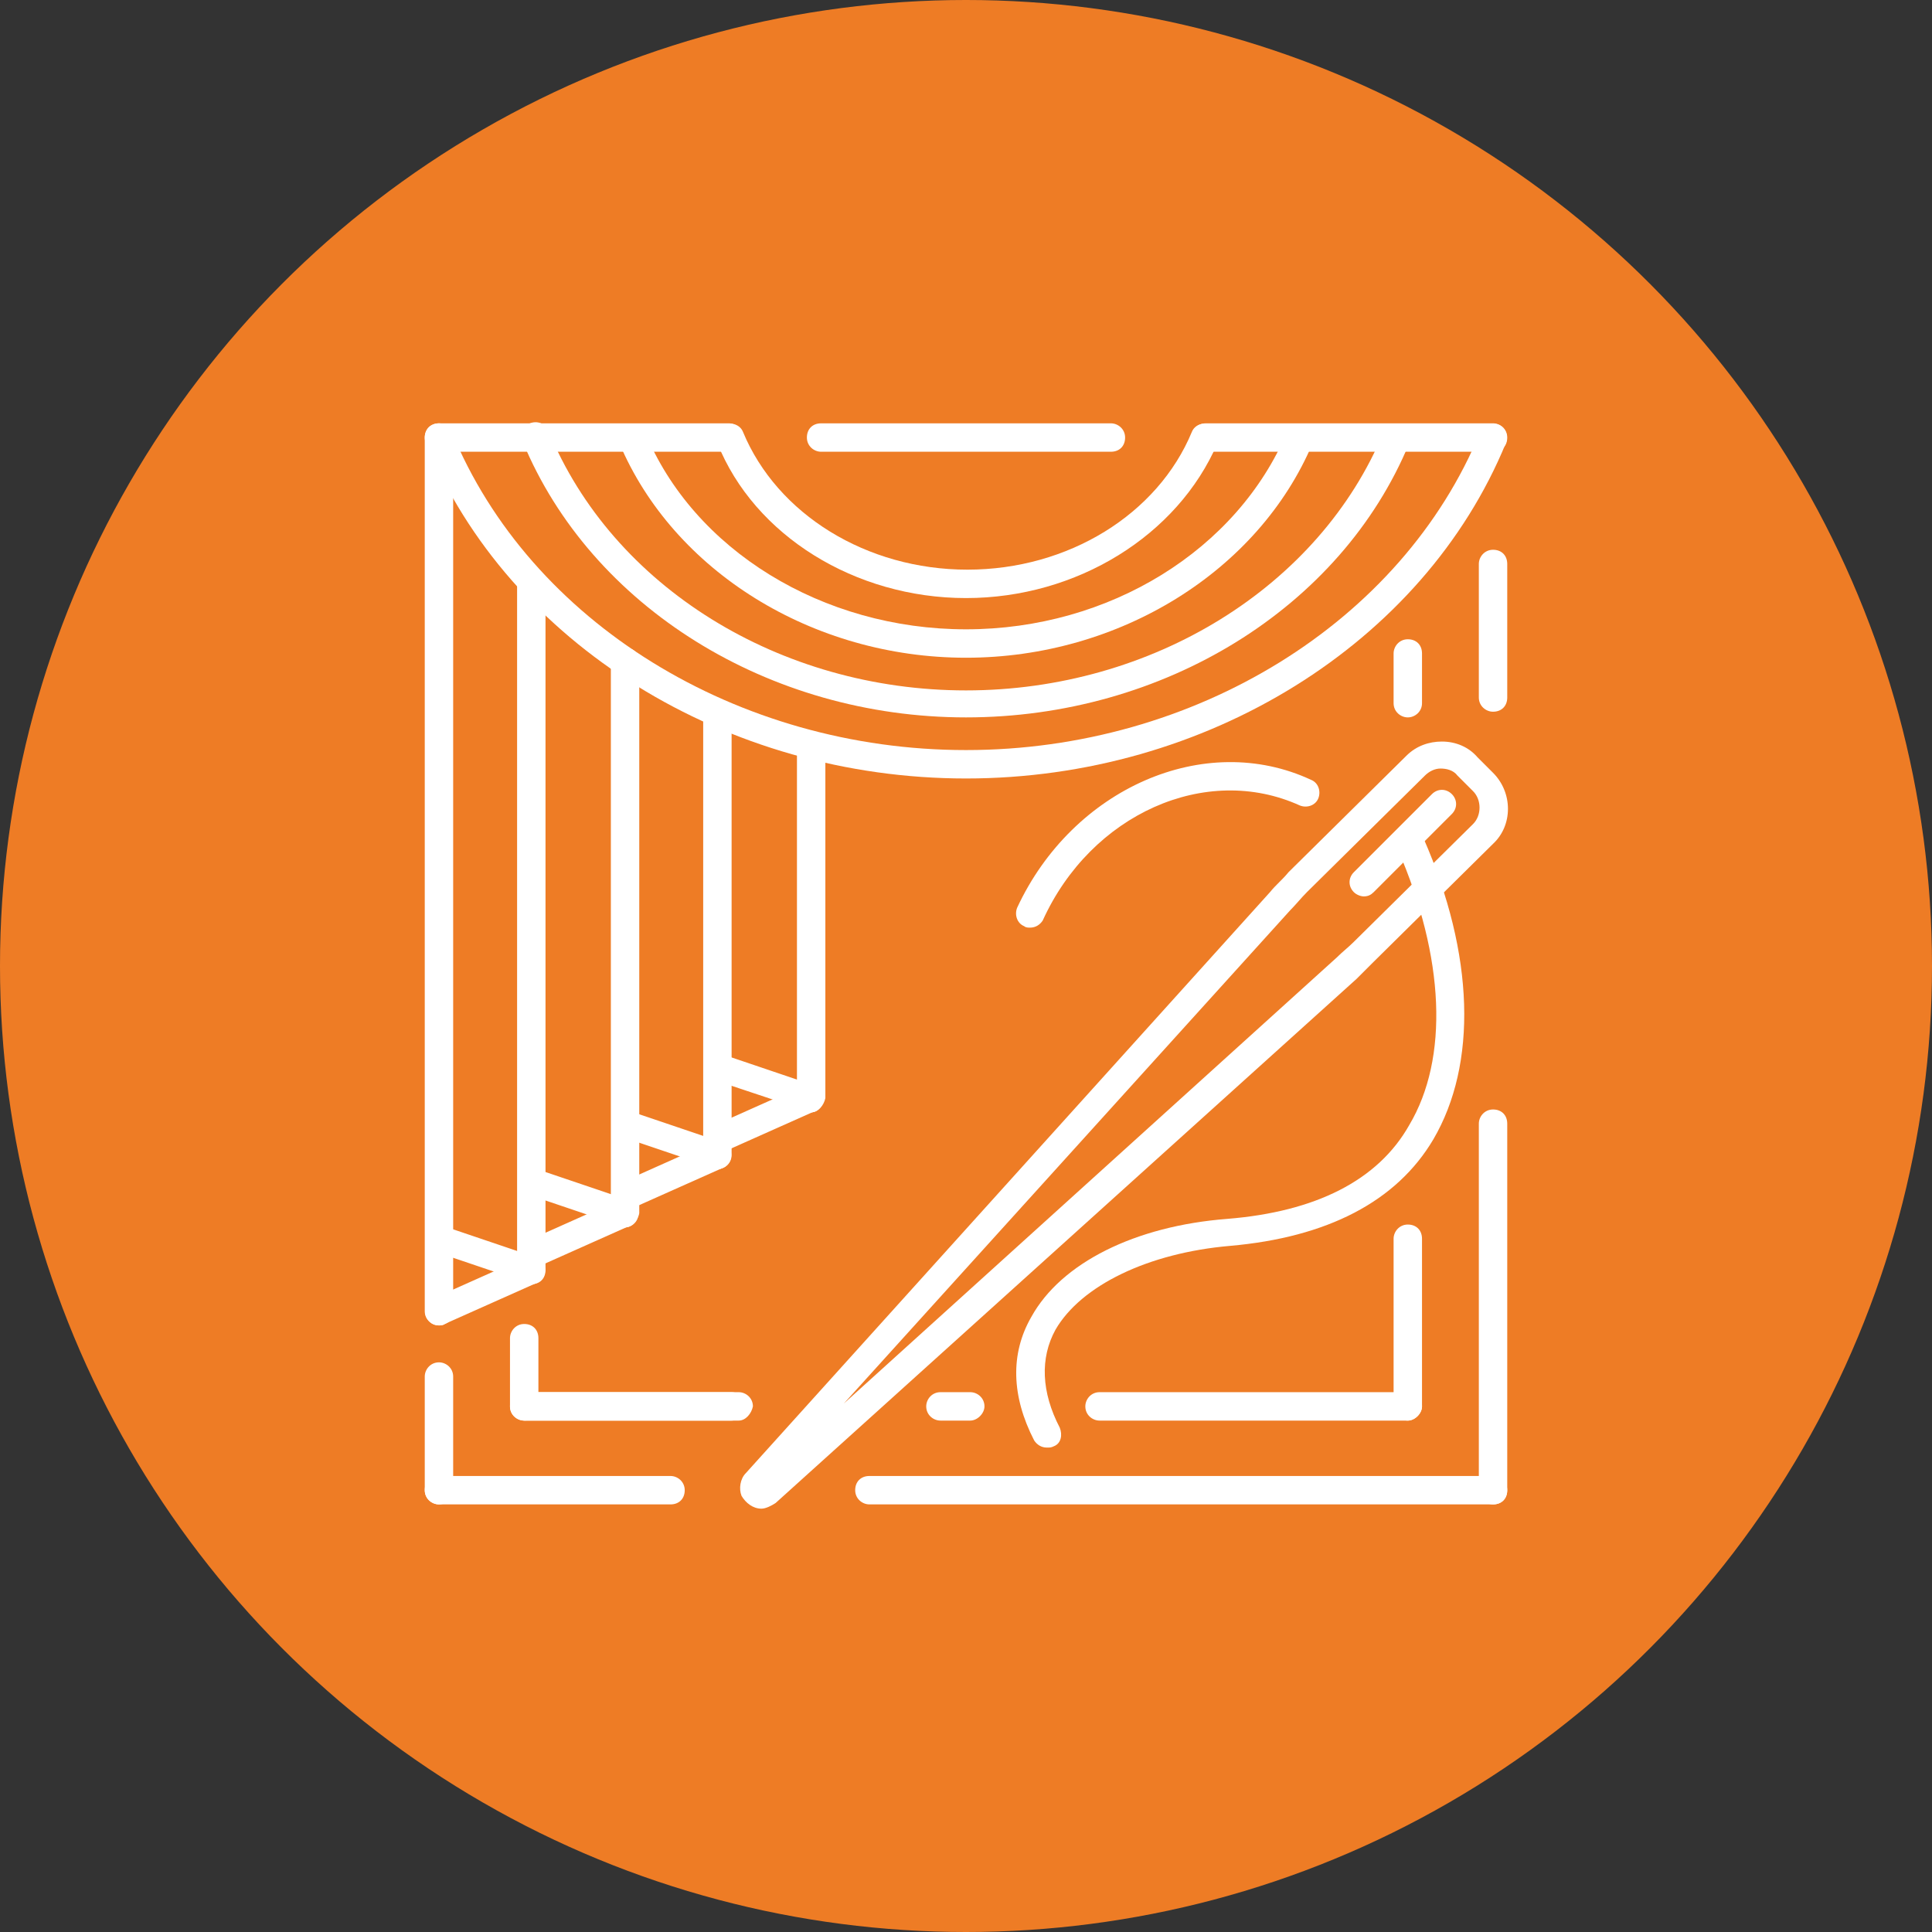 <?xml version="1.0" encoding="utf-8"?>
<!-- Generator: Adobe Illustrator 18.0.0, SVG Export Plug-In . SVG Version: 6.00 Build 0)  -->
<!DOCTYPE svg PUBLIC "-//W3C//DTD SVG 1.0//EN" "http://www.w3.org/TR/2001/REC-SVG-20010904/DTD/svg10.dtd">
<svg version="1.0" id="Слой_1" xmlns="http://www.w3.org/2000/svg" xmlns:xlink="http://www.w3.org/1999/xlink" x="0px" y="0px"
	 viewBox="0 0 136 136" enable-background="new 0 0 136 136" xml:space="preserve">
<rect x="0" y="0" width="136" height="136" fill="#333333" stroke="none"/>
<g>
	<circle fill="#EE7C25" cx="68" cy="68" r="68"/>
	<g>
		<path fill="#FFFFFF" d="M51.3,31.8H30.9c-0.5,0-1-0.4-1-1s0.4-1,1-1h20.4c0.5,0,1,0.4,1,1S51.9,31.8,51.3,31.8z"/>
		<path fill="#FFFFFF" d="M105.1,31.8H84.9c-0.5,0-1-0.4-1-1s0.4-1,1-1h20.2c0.5,0,1,0.4,1,1S105.7,31.8,105.1,31.8z"/>
		<path fill="#FFFFFF" d="M78.2,31.8H57.8c-0.5,0-1-0.4-1-1s0.4-1,1-1h20.4c0.5,0,1,0.4,1,1S78.8,31.8,78.2,31.8z"/>
		<path fill="#FFFFFF" d="M51.5,100H36.9c-0.5,0-1-0.4-1-1c0-0.5,0.4-1,1-1h14.6c0.5,0,1,0.4,1,1C52.4,99.5,52,100,51.5,100z"/>
		<path fill="#FFFFFF" d="M47.2,105.9H30.9c-0.5,0-1-0.4-1-1s0.4-1,1-1h16.3c0.5,0,1,0.4,1,1S47.8,105.9,47.2,105.9z"/>
		<g>
			<path fill="#FFFFFF" d="M52,100H37c-0.5,0-1-0.4-1-1c0-0.5,0.4-1,1-1h15c0.5,0,1,0.4,1,1C52.9,99.5,52.5,100,52,100z"/>
			<path fill="#FFFFFF" d="M99.1,100H77.4c-0.5,0-1-0.4-1-1c0-0.5,0.4-1,1-1h21.7c0.5,0,1,0.4,1,1C100.1,99.5,99.6,100,99.1,100z"/>
			<path fill="#FFFFFF" d="M68.3,100h-2.1c-0.5,0-1-0.4-1-1c0-0.5,0.4-1,1-1h2.1c0.5,0,1,0.4,1,1C69.3,99.5,68.8,100,68.3,100z"/>
			<path fill="#FFFFFF" d="M105.1,105.9H61.2c-0.5,0-1-0.4-1-1s0.4-1,1-1h43.9c0.5,0,1,0.4,1,1S105.7,105.9,105.1,105.9z"/>
			<path fill="#FFFFFF" d="M99.1,100c-0.5,0-1-0.4-1-1V87.2c0-0.5,0.4-1,1-1s1,0.4,1,1V99C100.1,99.5,99.6,100,99.1,100z"/>
			<path fill="#FFFFFF" d="M99.1,50.5c-0.5,0-1-0.4-1-1V46c0-0.5,0.4-1,1-1s1,0.4,1,1v3.5C100.1,50.1,99.6,50.5,99.1,50.5z"/>
			<path fill="#FFFFFF" d="M105.1,105.9c-0.5,0-1-0.4-1-1V79.1c0-0.5,0.4-1,1-1s1,0.4,1,1v25.8C106.1,105.5,105.7,105.9,105.1,105.9
				z"/>
			<path fill="#FFFFFF" d="M105.1,50.1c-0.5,0-1-0.4-1-1v-9.4c0-0.5,0.4-1,1-1s1,0.4,1,1v9.4C106.1,49.7,105.7,50.1,105.1,50.1z"/>
		</g>
		<path fill="#FFFFFF" d="M72.5,65.3c-0.1,0-0.3,0-0.4-0.1c-0.5-0.2-0.7-0.8-0.5-1.3c3.9-8.4,13.2-12.5,20.7-9
			c0.5,0.2,0.7,0.8,0.5,1.3c-0.2,0.5-0.8,0.7-1.3,0.5c-6.6-3-14.7,0.6-18.1,8.1C73.2,65.1,72.9,65.3,72.5,65.3z"/>
		<path fill="#FFFFFF" d="M73.7,101.9c-0.4,0-0.7-0.2-0.9-0.5c-1.6-3.1-1.7-6.1-0.2-8.7c2.1-3.8,7.3-6.4,13.8-6.9
			c6.2-0.5,10.6-2.7,12.8-6.6c2.8-4.7,2.5-11.8-0.8-19.4c-0.2-0.5,0-1.1,0.5-1.3c0.5-0.2,1.1,0,1.3,0.5c3.6,8.2,3.8,15.9,0.7,21.2
			c-2.6,4.4-7.5,6.9-14.3,7.5c-5.8,0.5-10.5,2.8-12.3,5.9c-1.1,2-1,4.4,0.3,6.9c0.2,0.5,0.1,1.1-0.4,1.3
			C74,101.9,73.9,101.9,73.7,101.9z"/>
		<g>
			<path fill="#FFFFFF" d="M68,54.8c-16.9,0-32.2-9.5-38-23.6c-0.2-0.5,0-1.1,0.5-1.3c0.5-0.2,1.1,0,1.3,0.5
				C37.3,43.8,51.9,52.8,68,52.8c16.1,0,30.7-9,36.2-22.4c0.2-0.5,0.8-0.7,1.3-0.5c0.5,0.2,0.7,0.8,0.5,1.3
				C100.2,45.3,84.9,54.8,68,54.8z"/>
			<path fill="#FFFFFF" d="M68,50.5c-13.9,0-26.4-7.8-31.2-19.4c-0.2-0.5,0-1.1,0.5-1.3c0.5-0.2,1.1,0,1.3,0.5
				C43.1,41.3,54.9,48.6,68,48.6c13.1,0,24.9-7.3,29.4-18.2c0.2-0.5,0.8-0.7,1.3-0.5c0.5,0.2,0.7,0.8,0.5,1.3
				C94.4,42.8,81.9,50.5,68,50.5z"/>
			<path fill="#FFFFFF" d="M68,46.3c-10.8,0-20.6-6.1-24.4-15.1c-0.2-0.5,0-1.1,0.5-1.3c0.5-0.2,1.1,0,1.3,0.5
				c3.4,8.3,12.5,13.9,22.6,13.9c10.1,0,19.1-5.6,22.6-13.9c0.2-0.5,0.8-0.7,1.3-0.5c0.5,0.2,0.7,0.8,0.5,1.3
				C88.6,40.2,78.8,46.3,68,46.3z"/>
			<path fill="#FFFFFF" d="M68,42.1c-7.8,0-14.9-4.4-17.5-10.9c-0.2-0.5,0-1.1,0.5-1.3c0.5-0.2,1.1,0,1.3,0.5
				c2.4,5.8,8.7,9.7,15.8,9.7s13.4-3.9,15.8-9.7c0.2-0.5,0.8-0.7,1.3-0.5c0.5,0.2,0.7,0.8,0.5,1.3C82.9,37.7,75.8,42.1,68,42.1z"/>
		</g>
		<path fill="#FFFFFF" d="M30.9,93.3c-0.5,0-1-0.4-1-1V30.8c0-0.5,0.4-1,1-1c0.5,0,1,0.4,1,1v61.6C31.9,92.9,31.4,93.3,30.9,93.3z"
			/>
		<path fill="#FFFFFF" d="M57.1,78.3c-0.5,0-1-0.4-1-1V52.6c0-0.5,0.4-1,1-1s1,0.4,1,1v24.7C58,77.8,57.6,78.3,57.1,78.3z"/>
		<path fill="#FFFFFF" d="M50.5,82.3c-0.5,0-1-0.4-1-1V50.2c0-0.5,0.4-1,1-1s1,0.4,1,1v31.1C51.5,81.9,51,82.3,50.5,82.3z"/>
		<path fill="#FFFFFF" d="M44,86.4c-0.5,0-1-0.4-1-1V46.6c0-0.5,0.4-1,1-1s1,0.4,1,1v38.8C44.9,85.9,44.5,86.4,44,86.4z"/>
		<path fill="#FFFFFF" d="M37.4,90.4c-0.5,0-1-0.4-1-1V41.1c0-0.5,0.4-1,1-1s1,0.4,1,1v48.3C38.4,90,38,90.4,37.4,90.4z"/>
		<path fill="#FFFFFF" d="M37.4,90.4c-0.1,0-0.2,0-0.3-0.1l-6.5-2.2c-0.5-0.2-0.8-0.7-0.6-1.2c0.2-0.5,0.7-0.8,1.2-0.6l6.5,2.2
			c0.5,0.2,0.8,0.7,0.6,1.2C38.2,90.1,37.8,90.4,37.4,90.4z"/>
		<path fill="#FFFFFF" d="M44,86.4c-0.1,0-0.2,0-0.3-0.1l-6.5-2.2c-0.5-0.2-0.8-0.7-0.6-1.2c0.2-0.5,0.7-0.8,1.2-0.6l6.5,2.2
			c0.5,0.2,0.8,0.7,0.6,1.2C44.8,86.1,44.4,86.4,44,86.4z"/>
		<path fill="#FFFFFF" d="M50.5,82.3c-0.1,0-0.2,0-0.3-0.1L43.7,80c-0.5-0.2-0.8-0.7-0.6-1.2c0.2-0.5,0.7-0.8,1.2-0.6l6.5,2.2
			c0.5,0.2,0.8,0.7,0.6,1.2C51.3,82,50.9,82.3,50.5,82.3z"/>
		<path fill="#FFFFFF" d="M57.1,78.3c-0.1,0-0.2,0-0.3-0.1L50.2,76c-0.5-0.2-0.8-0.7-0.6-1.2c0.2-0.5,0.7-0.8,1.2-0.6l6.5,2.2
			c0.5,0.2,0.8,0.7,0.6,1.2C57.8,78,57.5,78.3,57.1,78.3z"/>
		<path fill="#FFFFFF" d="M37.4,89.3c-0.4,0-0.7-0.2-0.9-0.6c-0.2-0.5,0-1.1,0.5-1.3l6.5-2.9c0.5-0.2,1.1,0,1.3,0.5
			c0.2,0.5,0,1.1-0.5,1.3l-6.5,2.9C37.7,89.3,37.6,89.3,37.4,89.3z"/>
		<path fill="#FFFFFF" d="M30.9,93.3c-0.4,0-0.7-0.2-0.9-0.6c-0.2-0.5,0-1.1,0.5-1.3l6.5-2.9c0.5-0.2,1.1,0,1.3,0.5
			c0.2,0.5,0,1.1-0.5,1.3l-6.5,2.9C31.2,93.3,31,93.3,30.9,93.3z"/>
		<path fill="#FFFFFF" d="M44,85.2c-0.4,0-0.7-0.2-0.9-0.6c-0.2-0.5,0-1.1,0.5-1.3l6.5-2.9c0.5-0.2,1.1,0,1.3,0.5
			c0.2,0.5,0,1.1-0.5,1.3l-6.5,2.9C44.2,85.2,44.1,85.2,44,85.2z"/>
		<path fill="#FFFFFF" d="M50.5,81.2c-0.4,0-0.7-0.2-0.9-0.6c-0.2-0.5,0-1.1,0.5-1.3l6.5-2.9c0.5-0.2,1.1,0,1.3,0.5s0,1.1-0.5,1.3
			l-6.5,2.9C50.8,81.2,50.6,81.2,50.5,81.2z"/>
		<path fill="#FFFFFF" d="M30.9,105.9c-0.5,0-1-0.4-1-1v-8c0-0.5,0.4-1,1-1c0.5,0,1,0.4,1,1v8C31.9,105.5,31.4,105.9,30.9,105.9z"/>
		<path fill="#FFFFFF" d="M36.9,100c-0.5,0-1-0.4-1-1v-4.8c0-0.5,0.4-1,1-1s1,0.4,1,1V99C37.9,99.5,37.5,100,36.9,100z"/>
		<g>
			<path fill="#FFFFFF" d="M53.6,106.2L53.6,106.2c-0.6,0-1.1-0.4-1.4-0.9c-0.2-0.5-0.1-1.2,0.3-1.6l36.9-40.9
				c0.4-0.5,0.9-0.9,1.3-1.4l8.3-8.2c0.7-0.7,1.6-1,2.5-1c1,0,1.9,0.4,2.5,1.1l1.1,1.1c1.4,1.4,1.4,3.7,0,5l-8.4,8.3
				c-0.4,0.4-0.8,0.8-1.2,1.2l-40.9,36.9C54.3,106,53.9,106.2,53.6,106.2z M101.4,54.1c-0.4,0-0.8,0.2-1.1,0.5L92,62.8
				c-0.4,0.4-0.8,0.9-1.2,1.3L59.4,98.8l34.7-31.4c0.4-0.4,0.8-0.7,1.2-1.1l8.4-8.3c0.6-0.6,0.6-1.7,0-2.3l-1.1-1.1
				C102.3,54.2,101.8,54.1,101.4,54.1z"/>
			<path fill="#FFFFFF" d="M96,63.1c-0.2,0-0.5-0.1-0.7-0.3c-0.4-0.4-0.4-1,0-1.4l5.5-5.5c0.4-0.4,1-0.4,1.4,0c0.4,0.4,0.4,1,0,1.4
				l-5.5,5.5C96.5,63,96.3,63.1,96,63.1z"/>
		</g>
	</g>
</g>
</svg>
